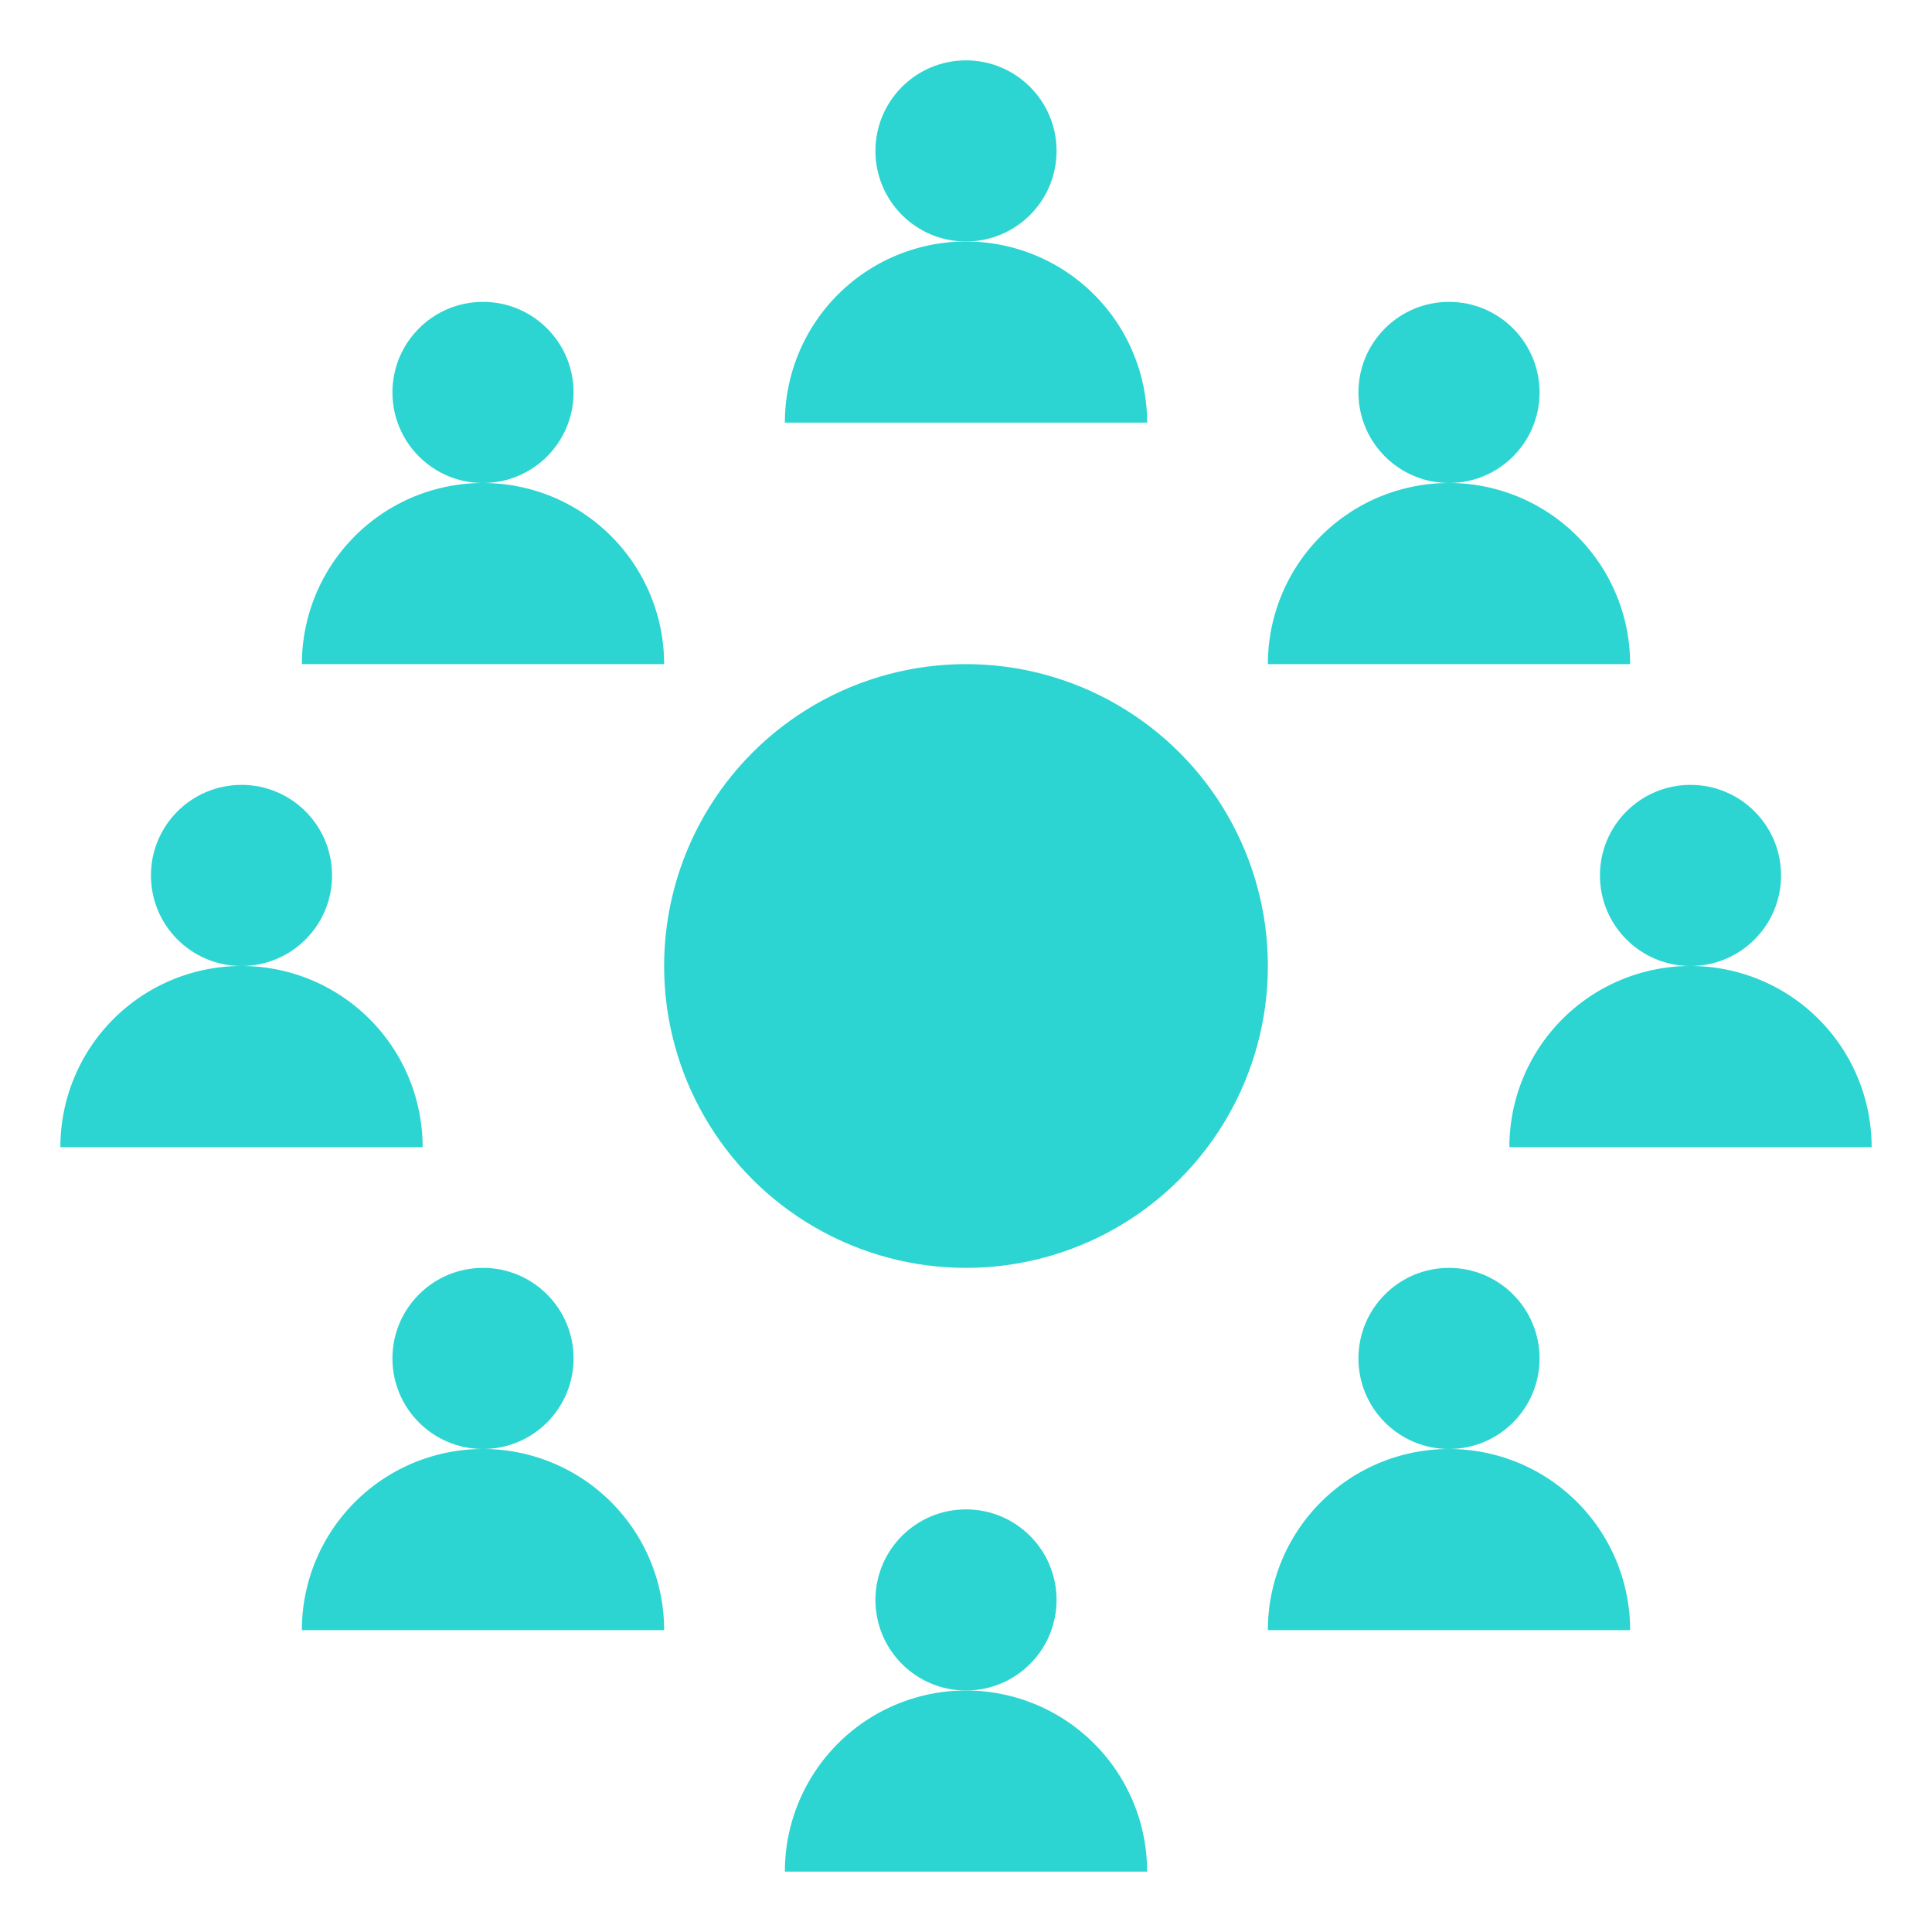 <svg xmlns="http://www.w3.org/2000/svg" version="1.1" xmlns:xlink="http://www.w3.org/1999/xlink" xmlns:svgjs="http://svgjs.com/svgjs" width="512" height="512" x="0" y="0" viewBox="0 0 64 64" style="enable-background:new 0 0 512 512" xml:space="preserve" class=""><g><circle cx="32" cy="5" r="3" fill="#2cd5d1" data-original="#000000"></circle><path d="M26 14h12a6 6 0 1 0-12 0z" fill="#2cd5d1" data-original="#000000"></path><circle cx="48" cy="13" r="3" fill="#2cd5d1" data-original="#000000"></circle><path d="M42 22h12a6 6 0 1 0-12 0z" fill="#2cd5d1" data-original="#000000"></path><circle cx="48" cy="45" r="3" fill="#2cd5d1" data-original="#000000"></circle><path d="M42 54h12a6 6 0 1 0-12 0z" fill="#2cd5d1" data-original="#000000"></path><circle cx="32" cy="53" r="3" fill="#2cd5d1" data-original="#000000"></circle><path d="M26 62h12a6 6 0 1 0-12 0z" fill="#2cd5d1" data-original="#000000"></path><circle cx="56" cy="29" r="3" fill="#2cd5d1" data-original="#000000"></circle><path d="M56 32a6 6 0 0 0-6 6h12a6 6 0 0 0-6-6zM16 16a6 6 0 0 0-6 6h12a6 6 0 0 0-6-6z" fill="#2cd5d1" data-original="#000000"></path><circle cx="16" cy="45" r="3" fill="#2cd5d1" data-original="#000000"></circle><path d="M10 54h12a6 6 0 1 0-12 0z" fill="#2cd5d1" data-original="#000000"></path><circle cx="8" cy="29" r="3" fill="#2cd5d1" data-original="#000000"></circle><circle cx="16" cy="13" r="3" fill="#2cd5d1" data-original="#000000"></circle><path d="M8 32a6 6 0 0 0-6 6h12a6 6 0 0 0-6-6z" fill="#2cd5d1" data-original="#000000"></path><circle cx="32" cy="32" r="10" fill="#2cd5d1" data-original="#000000"></circle></g></svg>